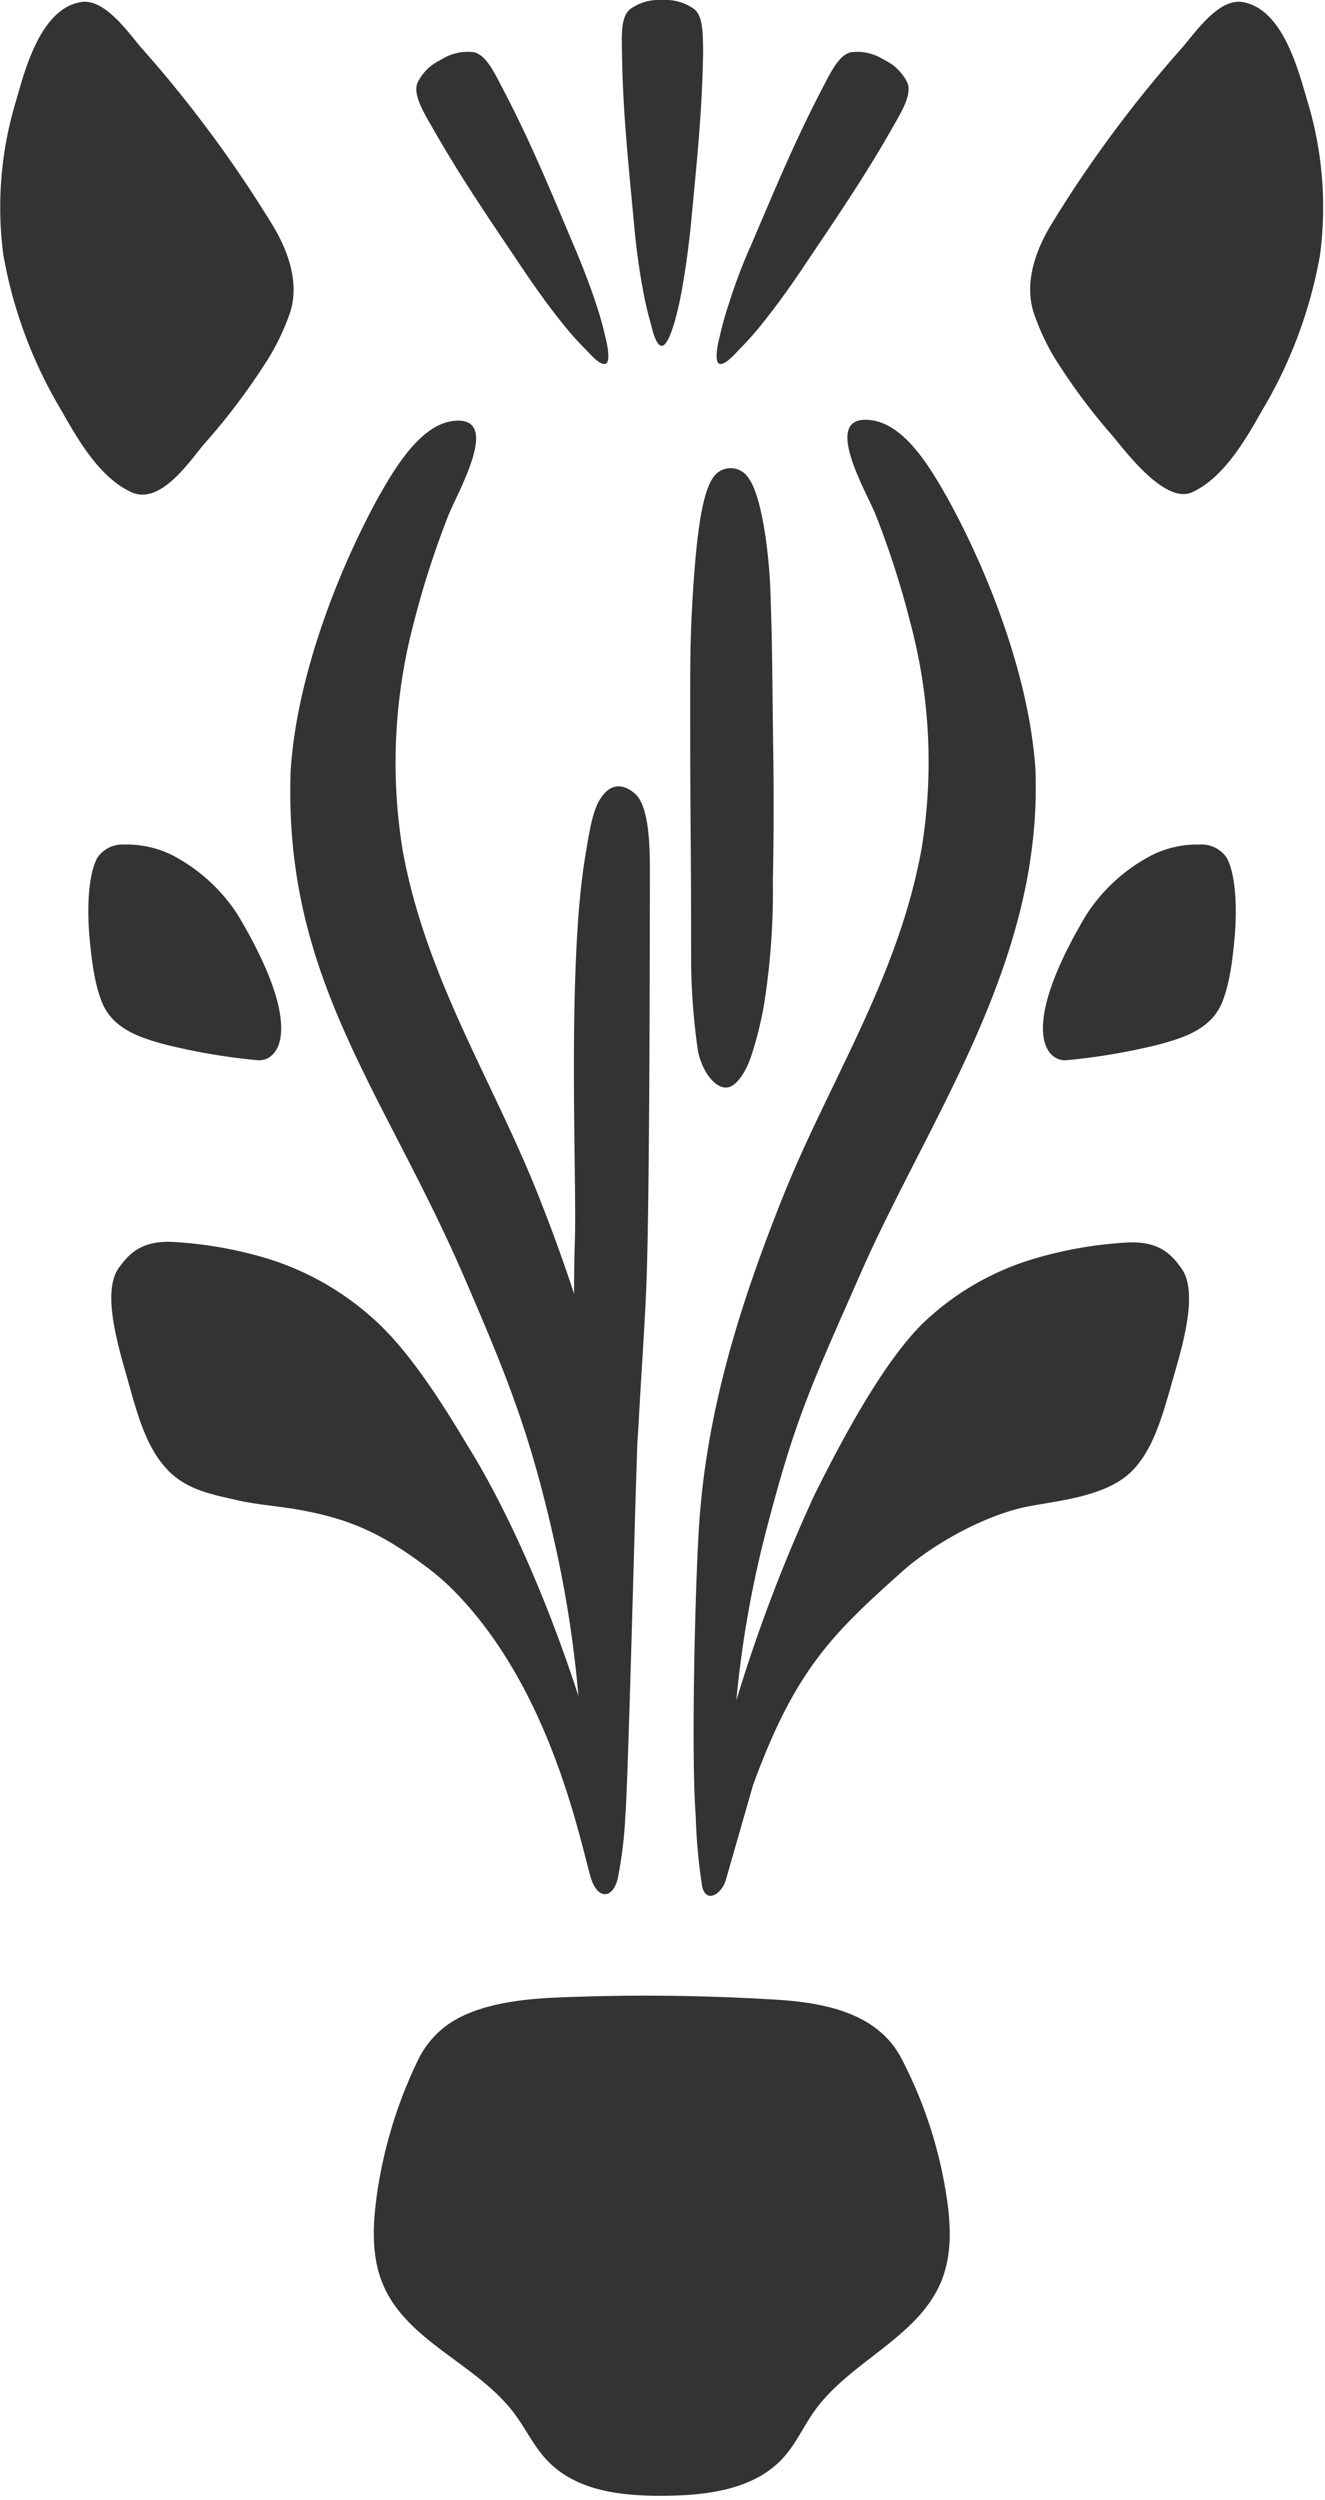 <svg
	xmlns="http://www.w3.org/2000/svg" viewBox="0 0 155.29 292.79">
	<defs>
		<style>.cls-1{fill:#333;}.cls-2{fill:#f15a24;}</style>
	</defs>
	<title>Asset 52</title>
	<g id="Layer_2" data-name="Layer 2">
		<g id="LIGHT">
			
			<path class="cls-1" d="M51.91,237.57c3.22-2.63,8.37-3.37,12.94-3.59a247.4,247.4,0,0,1,25,.17c5.75.28,12.78,1.17,15.8,6.95a51.81,51.81,0,0,1,5.26,16c.52,3.31.7,6.81-.52,9.92-2.65,6.75-10.72,9.48-14.92,15.35-1.27,1.78-2.17,3.83-3.63,5.45-3.38,3.77-8.92,4.46-14,4.5s-10.34-.56-13.74-4.17c-1.52-1.61-2.48-3.67-3.81-5.45-4.37-5.85-12.62-8.42-15.43-15.19-1.29-3.09-1.19-6.58-.76-9.91a53.35,53.35,0,0,1,4.82-16.17A11.11,11.11,0,0,1,51.91,237.57Z"/>
			<path class="cls-1" d="M70.3,93.65c-.86,1.4-1.22,3.7-1.7,6.58-2.16,12.91-1,37.48-1.22,44.76-.07,2.24-.1,4.4-.1,6.53-1.29-3.92-2.71-7.79-4.23-11.62-5.33-13.39-13.21-25.48-15.88-40.44A64,64,0,0,1,48.48,73a106.43,106.43,0,0,1,4-12.46c1.06-2.76,6.49-11.9.67-11.24-3.87.44-6.9,5.51-9,9.29-4.74,8.74-9.45,21-10.1,31.89,0,.11,0,.23,0,.34-.67,23.9,11,37.1,20.37,58.81,5.24,12.11,7.91,18.8,10.82,32.11a134.37,134.37,0,0,1,2.55,16.9C62.08,181.08,56,171.24,54.86,169.42c-2.89-4.84-7-11.43-11.33-15.16a33,33,0,0,0-12.46-6.93,47.68,47.68,0,0,0-10.48-1.85c-4-.28-5.46,1.37-6.65,3-2.19,3,.19,10.06,1.27,14,1.13,4.1,2.17,7.13,4.16,9.39,2.35,2.69,5.68,3.19,8.16,3.78s4.83.72,7.2,1.13c6.43,1.11,10.15,2.91,15.45,6.9a28.58,28.58,0,0,1,3.19,2.82c10.83,11.11,14.33,27.78,15.79,33.16.81,3,2.71,2.78,3.26.27a50.11,50.11,0,0,0,.87-7.15c.35-4.65,1.15-37.15,1.37-42.4,0-1.14.11-2.29.17-3.43.27-5,.63-10.16.87-15.09.45-9.12.44-39.62.47-48.74,0-2.73.11-8.45-1.69-10.1C73.66,92.27,71.86,91.13,70.3,93.65Z"/>
			<path class="cls-1" d="M138.46,148.55c-1.19-1.66-2.69-3.3-6.65-3a47.67,47.67,0,0,0-10.48,1.84,32,32,0,0,0-12.46,6.94C103.58,159,98,170,95.46,175.08a186.9,186.9,0,0,0-9.16,24.08,124.87,124.87,0,0,1,3.82-21.1c3.23-12.31,5.26-16.43,10.58-28.54,8-18.32,21.31-36.41,20.67-58.81,0-.11,0-.22,0-.34-.66-10.86-5.44-23.15-10.25-31.89C109,54.7,106,49.64,102,49.2c-5.9-.66-.39,8.47.68,11.23a103.57,103.57,0,0,1,4,12.46,63.18,63.18,0,0,1,1.33,26.51c-2.71,15-10.71,27.05-16.12,40.44-5,12.49-9.18,25.33-10,39.49-.43,7.15-.9,26.22-.35,33.39a64.86,64.86,0,0,0,.75,8.21c.46,2.11,2.34.9,2.8-.81l3.17-11.05c4.91-13.41,9.2-17.61,17.38-24.92,3.78-3.39,10-6.8,15-7.73,4-.75,9.53-1.24,12.38-4.5,2-2.27,3-5.29,4.16-9.39C138.27,158.62,140.65,151.59,138.46,148.55Z"/>
			<path class="cls-1" d="M124.88,124.19a73,73,0,0,0,10.7-1.79c2.9-.76,6.13-1.74,7.51-4.67,1-2.21,1.36-5.25,1.6-7.84s.32-7.11-.92-9.43a3.58,3.58,0,0,0-3.23-1.54,11.9,11.9,0,0,0-5.44,1.19,20.21,20.21,0,0,0-7.81,7.08C119.49,120.28,122.41,124.24,124.88,124.19Z"/>
			<path class="cls-1" d="M30.31,124.19A73,73,0,0,1,19.6,122.4c-2.89-.76-6.13-1.74-7.5-4.67-1-2.21-1.36-5.25-1.6-7.84s-.33-7.11.91-9.43a3.58,3.58,0,0,1,3.24-1.54,11.88,11.88,0,0,1,5.43,1.19,20.21,20.21,0,0,1,7.81,7.08C35.7,120.28,32.78,124.24,30.31,124.19Z"/>
			<path class="cls-1" d="M90.58,103.16a85.2,85.2,0,0,1-1,14.29A42.22,42.22,0,0,1,88,123.82c-.67,1.93-1.74,3.38-2.69,3.54-1.49.25-3.07-1.93-3.52-4.33A77,77,0,0,1,81,112.86c0-15-.11-15.44-.11-29.87,0-6.08,0-8.71.39-14.68.27-3.58.74-10,2.2-12.22A2.47,2.47,0,0,1,87.73,56c1.63,2.21,2.4,9.11,2.55,12.93.27,7.36.22,10.94.35,19.51C90.7,93.28,90.68,98.44,90.58,103.16Z"/>
			<path class="cls-1" d="M123.54,41.82a70,70,0,0,0,6.8,9.17c1.61,1.92,6.23,8.14,9.42,6.65,3.71-1.74,6.25-6.19,8.17-9.59a53.65,53.65,0,0,0,6.78-18.2,42.85,42.85,0,0,0-1.55-18.24C152.07,7.87,150.24,1,145.61.24c-2.82-.46-5.59,3.67-7.12,5.41a146.93,146.93,0,0,0-12.92,16.9c-.75,1.16-1.49,2.32-2.21,3.5C121.44,29.11,120,33,121.14,36.6A27,27,0,0,0,123.54,41.82Z"/>
			<path class="cls-1" d="M31.56,41.82A75.58,75.58,0,0,1,23.93,52c-1.81,2.16-5.17,7.22-8.58,5.63-3.72-1.74-6.25-6.19-8.18-9.59A53.65,53.65,0,0,1,.39,29.85,42.85,42.85,0,0,1,1.94,11.61C3,7.87,4.86,1,9.49.24c2.82-.46,5.6,3.67,7.12,5.41a145.81,145.81,0,0,1,12.92,16.9c.75,1.16,1.49,2.32,2.22,3.5C33.67,29.11,35.16,33,34,36.6A27.66,27.66,0,0,1,31.56,41.82Z"/>
			<path class="cls-1" d="M81.44,1.13A5.66,5.66,0,0,0,77.85,0h-.46a5.63,5.63,0,0,0-3.6,1.12c-1,.9-.93,2.85-.9,4.84.1,7.31.78,13.35,1.45,20.63.23,2.43.54,4.85,1,7.26a37.28,37.28,0,0,0,.89,3.9c.16.56.56,2.6,1.26,2.75s1.36-2.1,1.56-2.75a36.15,36.15,0,0,0,.9-4c.43-2.38.74-4.79,1-7.19.68-7.28,1.35-13.32,1.46-20.63C82.37,4,82.4,2,81.44,1.13Z"/>
			<path class="cls-1" d="M55.61,6.13a5.7,5.7,0,0,0-3.7.73l-.2.11-.2.12a5.61,5.61,0,0,0-2.62,2.7c-.41,1.25.54,3,1.52,4.69C54,20.84,57.47,25.83,61.54,31.9c1.36,2,2.79,4,4.33,5.91a35.88,35.88,0,0,0,2.65,3c.41.4,1.73,2,2.42,1.81s.19-2.5,0-3.16a38.16,38.16,0,0,0-1.1-3.93c-.76-2.29-1.64-4.55-2.59-6.77C64.41,22.05,62.12,16.43,58.72,10,57.79,8.19,56.88,6.47,55.61,6.13Z"/>
			<path class="cls-1" d="M99.67,6.13a5.67,5.67,0,0,1,3.69.73l.21.11.2.12a5.61,5.61,0,0,1,2.62,2.7c.41,1.25-.55,3-1.52,4.69-3.59,6.36-7.06,11.35-11.13,17.42-1.36,2-2.8,4-4.33,5.91a37.77,37.77,0,0,1-2.65,3c-.41.4-1.73,2-2.42,1.81s-.19-2.5,0-3.16a35.79,35.79,0,0,1,1.1-3.93C86.15,33.25,87,31,88,28.77c2.88-6.72,5.18-12.34,8.58-18.81C97.49,8.19,98.39,6.47,99.67,6.13Z"/>
		</g>
	</g>
</svg>